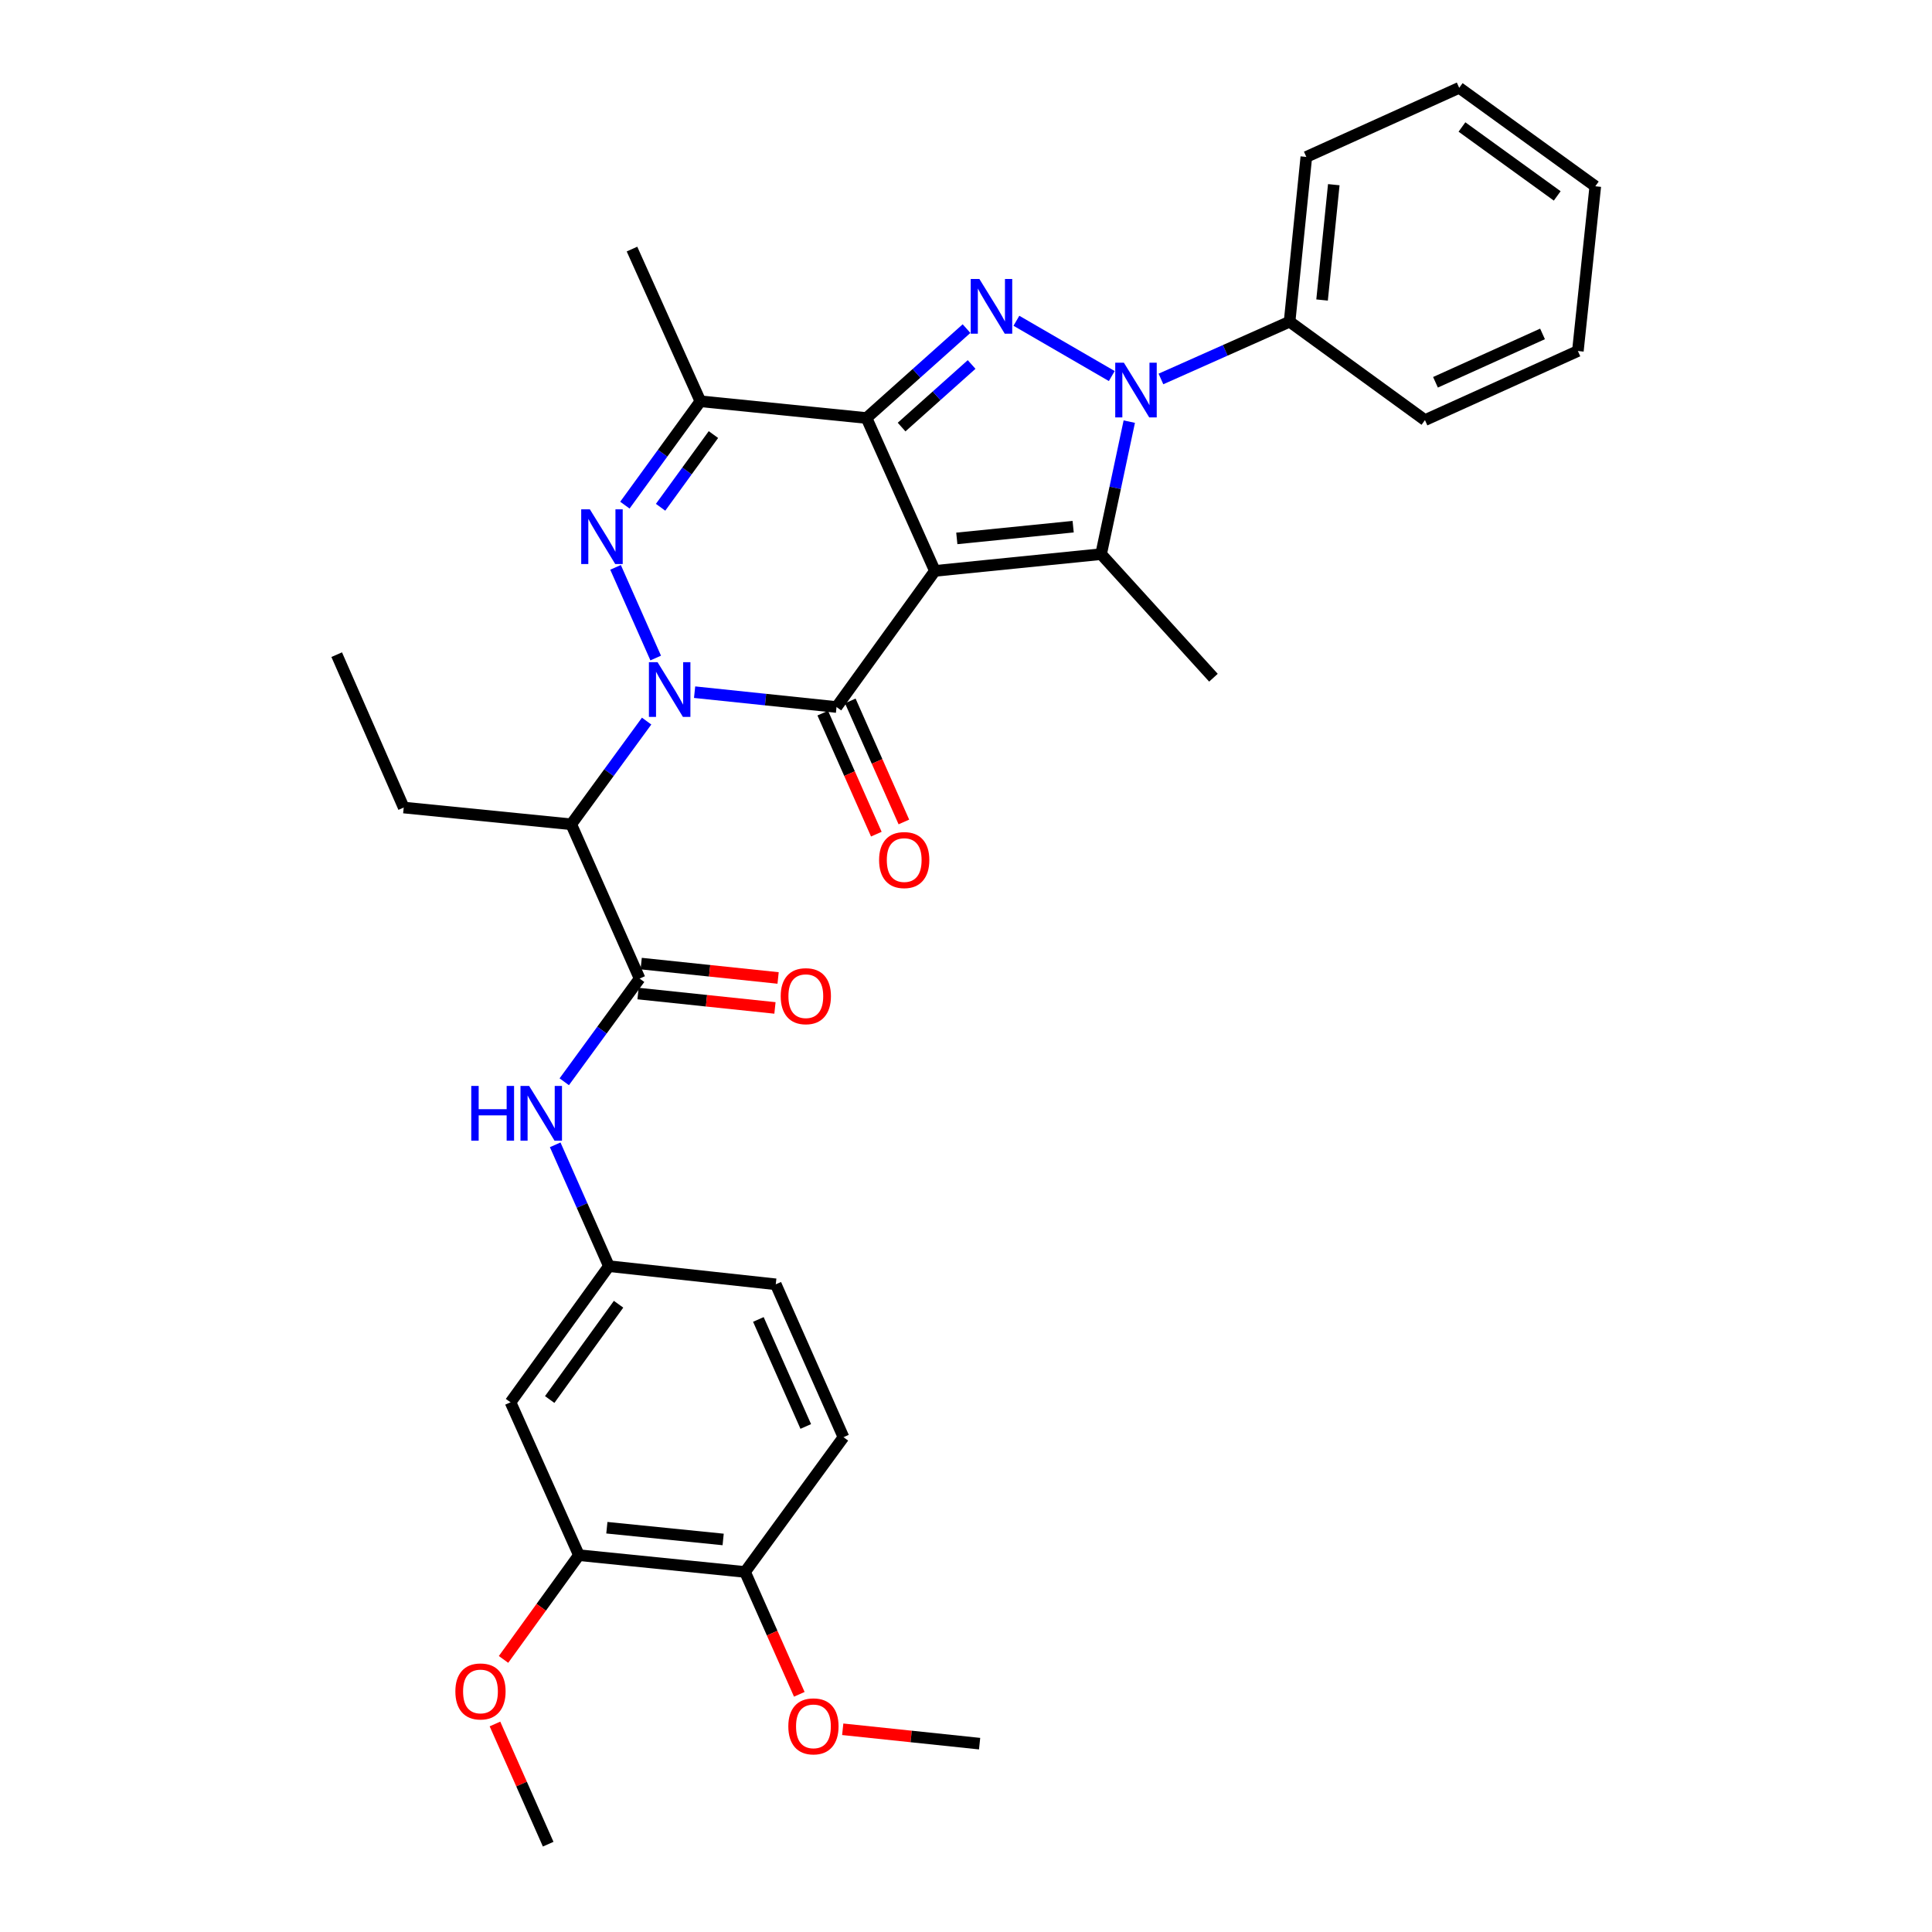 <?xml version='1.0' encoding='iso-8859-1'?>
<svg version='1.1' baseProfile='full'
              xmlns='http://www.w3.org/2000/svg'
                      xmlns:rdkit='http://www.rdkit.org/xml'
                      xmlns:xlink='http://www.w3.org/1999/xlink'
                  xml:space='preserve'
width='1000px' height='1000px' viewBox='0 0 1000 1000'>
<!-- END OF HEADER -->
<rect style='opacity:1.0;fill:#FFFFFF;stroke:none' width='1000' height='1000' x='0' y='0'> </rect>
<path class='bond-1' d='M 483.904,295.494 L 448.505,216.364' style='fill:none;fill-rule:evenodd;stroke:#000000;stroke-width:6px;stroke-linecap:butt;stroke-linejoin:miter;stroke-opacity:1' />
<path class='bond-2' d='M 483.904,295.494 L 432.981,365.953' style='fill:none;fill-rule:evenodd;stroke:#000000;stroke-width:6px;stroke-linecap:butt;stroke-linejoin:miter;stroke-opacity:1' />
<path class='bond-5' d='M 483.904,295.494 L 569.93,286.822' style='fill:none;fill-rule:evenodd;stroke:#000000;stroke-width:6px;stroke-linecap:butt;stroke-linejoin:miter;stroke-opacity:1' />
<path class='bond-5' d='M 495.244,278.678 L 555.462,272.608' style='fill:none;fill-rule:evenodd;stroke:#000000;stroke-width:6px;stroke-linecap:butt;stroke-linejoin:miter;stroke-opacity:1' />
<path class='bond-0' d='M 359.527,358.268 L 396.254,362.11' style='fill:none;fill-rule:evenodd;stroke:#0000FF;stroke-width:6px;stroke-linecap:butt;stroke-linejoin:miter;stroke-opacity:1' />
<path class='bond-0' d='M 396.254,362.11 L 432.981,365.953' style='fill:none;fill-rule:evenodd;stroke:#000000;stroke-width:6px;stroke-linecap:butt;stroke-linejoin:miter;stroke-opacity:1' />
<path class='bond-6' d='M 339.388,340.594 L 318.605,293.664' style='fill:none;fill-rule:evenodd;stroke:#0000FF;stroke-width:6px;stroke-linecap:butt;stroke-linejoin:miter;stroke-opacity:1' />
<path class='bond-8' d='M 334.693,373.236 L 315.18,399.942' style='fill:none;fill-rule:evenodd;stroke:#0000FF;stroke-width:6px;stroke-linecap:butt;stroke-linejoin:miter;stroke-opacity:1' />
<path class='bond-8' d='M 315.18,399.942 L 295.668,426.648' style='fill:none;fill-rule:evenodd;stroke:#000000;stroke-width:6px;stroke-linecap:butt;stroke-linejoin:miter;stroke-opacity:1' />
<path class='bond-3' d='M 448.505,216.364 L 474.391,193.228' style='fill:none;fill-rule:evenodd;stroke:#000000;stroke-width:6px;stroke-linecap:butt;stroke-linejoin:miter;stroke-opacity:1' />
<path class='bond-3' d='M 474.391,193.228 L 500.277,170.091' style='fill:none;fill-rule:evenodd;stroke:#0000FF;stroke-width:6px;stroke-linecap:butt;stroke-linejoin:miter;stroke-opacity:1' />
<path class='bond-3' d='M 466.663,221.05 L 484.783,204.854' style='fill:none;fill-rule:evenodd;stroke:#000000;stroke-width:6px;stroke-linecap:butt;stroke-linejoin:miter;stroke-opacity:1' />
<path class='bond-3' d='M 484.783,204.854 L 502.903,188.659' style='fill:none;fill-rule:evenodd;stroke:#0000FF;stroke-width:6px;stroke-linecap:butt;stroke-linejoin:miter;stroke-opacity:1' />
<path class='bond-7' d='M 448.505,216.364 L 362.514,207.701' style='fill:none;fill-rule:evenodd;stroke:#000000;stroke-width:6px;stroke-linecap:butt;stroke-linejoin:miter;stroke-opacity:1' />
<path class='bond-11' d='M 425.851,369.109 L 439.72,400.433' style='fill:none;fill-rule:evenodd;stroke:#000000;stroke-width:6px;stroke-linecap:butt;stroke-linejoin:miter;stroke-opacity:1' />
<path class='bond-11' d='M 439.72,400.433 L 453.588,431.756' style='fill:none;fill-rule:evenodd;stroke:#FF0000;stroke-width:6px;stroke-linecap:butt;stroke-linejoin:miter;stroke-opacity:1' />
<path class='bond-11' d='M 440.11,362.796 L 453.978,394.12' style='fill:none;fill-rule:evenodd;stroke:#000000;stroke-width:6px;stroke-linecap:butt;stroke-linejoin:miter;stroke-opacity:1' />
<path class='bond-11' d='M 453.978,394.12 L 467.847,425.443' style='fill:none;fill-rule:evenodd;stroke:#FF0000;stroke-width:6px;stroke-linecap:butt;stroke-linejoin:miter;stroke-opacity:1' />
<path class='bond-33' d='M 526.087,166.031 L 575.456,194.644' style='fill:none;fill-rule:evenodd;stroke:#0000FF;stroke-width:6px;stroke-linecap:butt;stroke-linejoin:miter;stroke-opacity:1' />
<path class='bond-4' d='M 584.512,218.235 L 577.221,252.529' style='fill:none;fill-rule:evenodd;stroke:#0000FF;stroke-width:6px;stroke-linecap:butt;stroke-linejoin:miter;stroke-opacity:1' />
<path class='bond-4' d='M 577.221,252.529 L 569.93,286.822' style='fill:none;fill-rule:evenodd;stroke:#000000;stroke-width:6px;stroke-linecap:butt;stroke-linejoin:miter;stroke-opacity:1' />
<path class='bond-14' d='M 600.9,196.154 L 634.194,181.33' style='fill:none;fill-rule:evenodd;stroke:#0000FF;stroke-width:6px;stroke-linecap:butt;stroke-linejoin:miter;stroke-opacity:1' />
<path class='bond-14' d='M 634.194,181.33 L 667.487,166.507' style='fill:none;fill-rule:evenodd;stroke:#000000;stroke-width:6px;stroke-linecap:butt;stroke-linejoin:miter;stroke-opacity:1' />
<path class='bond-19' d='M 569.93,286.822 L 628.078,350.784' style='fill:none;fill-rule:evenodd;stroke:#000000;stroke-width:6px;stroke-linecap:butt;stroke-linejoin:miter;stroke-opacity:1' />
<path class='bond-34' d='M 323.44,261.461 L 342.977,234.581' style='fill:none;fill-rule:evenodd;stroke:#0000FF;stroke-width:6px;stroke-linecap:butt;stroke-linejoin:miter;stroke-opacity:1' />
<path class='bond-34' d='M 342.977,234.581 L 362.514,207.701' style='fill:none;fill-rule:evenodd;stroke:#000000;stroke-width:6px;stroke-linecap:butt;stroke-linejoin:miter;stroke-opacity:1' />
<path class='bond-34' d='M 341.915,262.565 L 355.591,243.749' style='fill:none;fill-rule:evenodd;stroke:#0000FF;stroke-width:6px;stroke-linecap:butt;stroke-linejoin:miter;stroke-opacity:1' />
<path class='bond-34' d='M 355.591,243.749 L 369.267,224.933' style='fill:none;fill-rule:evenodd;stroke:#000000;stroke-width:6px;stroke-linecap:butt;stroke-linejoin:miter;stroke-opacity:1' />
<path class='bond-21' d='M 362.514,207.701 L 327.115,128.925' style='fill:none;fill-rule:evenodd;stroke:#000000;stroke-width:6px;stroke-linecap:butt;stroke-linejoin:miter;stroke-opacity:1' />
<path class='bond-9' d='M 295.668,426.648 L 331.066,506.506' style='fill:none;fill-rule:evenodd;stroke:#000000;stroke-width:6px;stroke-linecap:butt;stroke-linejoin:miter;stroke-opacity:1' />
<path class='bond-22' d='M 295.668,426.648 L 208.965,417.985' style='fill:none;fill-rule:evenodd;stroke:#000000;stroke-width:6px;stroke-linecap:butt;stroke-linejoin:miter;stroke-opacity:1' />
<path class='bond-10' d='M 331.066,506.506 L 311.563,533.212' style='fill:none;fill-rule:evenodd;stroke:#000000;stroke-width:6px;stroke-linecap:butt;stroke-linejoin:miter;stroke-opacity:1' />
<path class='bond-10' d='M 311.563,533.212 L 292.06,559.918' style='fill:none;fill-rule:evenodd;stroke:#0000FF;stroke-width:6px;stroke-linecap:butt;stroke-linejoin:miter;stroke-opacity:1' />
<path class='bond-16' d='M 330.251,514.26 L 365.683,517.982' style='fill:none;fill-rule:evenodd;stroke:#000000;stroke-width:6px;stroke-linecap:butt;stroke-linejoin:miter;stroke-opacity:1' />
<path class='bond-16' d='M 365.683,517.982 L 401.115,521.704' style='fill:none;fill-rule:evenodd;stroke:#FF0000;stroke-width:6px;stroke-linecap:butt;stroke-linejoin:miter;stroke-opacity:1' />
<path class='bond-16' d='M 331.88,498.752 L 367.312,502.473' style='fill:none;fill-rule:evenodd;stroke:#000000;stroke-width:6px;stroke-linecap:butt;stroke-linejoin:miter;stroke-opacity:1' />
<path class='bond-16' d='M 367.312,502.473 L 402.744,506.195' style='fill:none;fill-rule:evenodd;stroke:#FF0000;stroke-width:6px;stroke-linecap:butt;stroke-linejoin:miter;stroke-opacity:1' />
<path class='bond-15' d='M 287.368,592.56 L 301.269,623.964' style='fill:none;fill-rule:evenodd;stroke:#0000FF;stroke-width:6px;stroke-linecap:butt;stroke-linejoin:miter;stroke-opacity:1' />
<path class='bond-15' d='M 301.269,623.964 L 315.169,655.367' style='fill:none;fill-rule:evenodd;stroke:#000000;stroke-width:6px;stroke-linecap:butt;stroke-linejoin:miter;stroke-opacity:1' />
<path class='bond-12' d='M 264.246,725.826 L 315.169,655.367' style='fill:none;fill-rule:evenodd;stroke:#000000;stroke-width:6px;stroke-linecap:butt;stroke-linejoin:miter;stroke-opacity:1' />
<path class='bond-12' d='M 284.523,724.392 L 320.169,675.071' style='fill:none;fill-rule:evenodd;stroke:#000000;stroke-width:6px;stroke-linecap:butt;stroke-linejoin:miter;stroke-opacity:1' />
<path class='bond-13' d='M 264.246,725.826 L 299.644,804.956' style='fill:none;fill-rule:evenodd;stroke:#000000;stroke-width:6px;stroke-linecap:butt;stroke-linejoin:miter;stroke-opacity:1' />
<path class='bond-23' d='M 299.644,804.956 L 280.134,831.935' style='fill:none;fill-rule:evenodd;stroke:#000000;stroke-width:6px;stroke-linecap:butt;stroke-linejoin:miter;stroke-opacity:1' />
<path class='bond-23' d='M 280.134,831.935 L 260.623,858.913' style='fill:none;fill-rule:evenodd;stroke:#FF0000;stroke-width:6px;stroke-linecap:butt;stroke-linejoin:miter;stroke-opacity:1' />
<path class='bond-36' d='M 299.644,804.956 L 385.636,813.637' style='fill:none;fill-rule:evenodd;stroke:#000000;stroke-width:6px;stroke-linecap:butt;stroke-linejoin:miter;stroke-opacity:1' />
<path class='bond-36' d='M 314.109,790.743 L 374.303,796.82' style='fill:none;fill-rule:evenodd;stroke:#000000;stroke-width:6px;stroke-linecap:butt;stroke-linejoin:miter;stroke-opacity:1' />
<path class='bond-25' d='M 667.487,166.507 L 676.151,81.225' style='fill:none;fill-rule:evenodd;stroke:#000000;stroke-width:6px;stroke-linecap:butt;stroke-linejoin:miter;stroke-opacity:1' />
<path class='bond-25' d='M 684.301,155.29 L 690.365,95.594' style='fill:none;fill-rule:evenodd;stroke:#000000;stroke-width:6px;stroke-linecap:butt;stroke-linejoin:miter;stroke-opacity:1' />
<path class='bond-26' d='M 667.487,166.507 L 737.556,217.447' style='fill:none;fill-rule:evenodd;stroke:#000000;stroke-width:6px;stroke-linecap:butt;stroke-linejoin:miter;stroke-opacity:1' />
<path class='bond-20' d='M 315.169,655.367 L 401.533,664.758' style='fill:none;fill-rule:evenodd;stroke:#000000;stroke-width:6px;stroke-linecap:butt;stroke-linejoin:miter;stroke-opacity:1' />
<path class='bond-17' d='M 385.636,813.637 L 436.576,743.889' style='fill:none;fill-rule:evenodd;stroke:#000000;stroke-width:6px;stroke-linecap:butt;stroke-linejoin:miter;stroke-opacity:1' />
<path class='bond-24' d='M 385.636,813.637 L 399.677,845.306' style='fill:none;fill-rule:evenodd;stroke:#000000;stroke-width:6px;stroke-linecap:butt;stroke-linejoin:miter;stroke-opacity:1' />
<path class='bond-24' d='M 399.677,845.306 L 413.717,876.975' style='fill:none;fill-rule:evenodd;stroke:#FF0000;stroke-width:6px;stroke-linecap:butt;stroke-linejoin:miter;stroke-opacity:1' />
<path class='bond-18' d='M 436.576,743.889 L 401.533,664.758' style='fill:none;fill-rule:evenodd;stroke:#000000;stroke-width:6px;stroke-linecap:butt;stroke-linejoin:miter;stroke-opacity:1' />
<path class='bond-18' d='M 417.061,738.334 L 392.531,682.942' style='fill:none;fill-rule:evenodd;stroke:#000000;stroke-width:6px;stroke-linecap:butt;stroke-linejoin:miter;stroke-opacity:1' />
<path class='bond-29' d='M 208.965,417.985 L 174.278,338.854' style='fill:none;fill-rule:evenodd;stroke:#000000;stroke-width:6px;stroke-linecap:butt;stroke-linejoin:miter;stroke-opacity:1' />
<path class='bond-27' d='M 256.189,892.33 L 269.964,923.438' style='fill:none;fill-rule:evenodd;stroke:#FF0000;stroke-width:6px;stroke-linecap:butt;stroke-linejoin:miter;stroke-opacity:1' />
<path class='bond-27' d='M 269.964,923.438 L 283.738,954.545' style='fill:none;fill-rule:evenodd;stroke:#000000;stroke-width:6px;stroke-linecap:butt;stroke-linejoin:miter;stroke-opacity:1' />
<path class='bond-28' d='M 436.196,895.071 L 471.62,898.792' style='fill:none;fill-rule:evenodd;stroke:#FF0000;stroke-width:6px;stroke-linecap:butt;stroke-linejoin:miter;stroke-opacity:1' />
<path class='bond-28' d='M 471.62,898.792 L 507.043,902.514' style='fill:none;fill-rule:evenodd;stroke:#000000;stroke-width:6px;stroke-linecap:butt;stroke-linejoin:miter;stroke-opacity:1' />
<path class='bond-31' d='M 676.151,81.225 L 755.281,45.455' style='fill:none;fill-rule:evenodd;stroke:#000000;stroke-width:6px;stroke-linecap:butt;stroke-linejoin:miter;stroke-opacity:1' />
<path class='bond-30' d='M 737.556,217.447 L 816.704,181.676' style='fill:none;fill-rule:evenodd;stroke:#000000;stroke-width:6px;stroke-linecap:butt;stroke-linejoin:miter;stroke-opacity:1' />
<path class='bond-30' d='M 743.006,197.871 L 798.409,172.832' style='fill:none;fill-rule:evenodd;stroke:#000000;stroke-width:6px;stroke-linecap:butt;stroke-linejoin:miter;stroke-opacity:1' />
<path class='bond-32' d='M 816.704,181.676 L 825.722,96.412' style='fill:none;fill-rule:evenodd;stroke:#000000;stroke-width:6px;stroke-linecap:butt;stroke-linejoin:miter;stroke-opacity:1' />
<path class='bond-35' d='M 755.281,45.455 L 825.722,96.412' style='fill:none;fill-rule:evenodd;stroke:#000000;stroke-width:6px;stroke-linecap:butt;stroke-linejoin:miter;stroke-opacity:1' />
<path class='bond-35' d='M 756.707,65.733 L 806.016,101.403' style='fill:none;fill-rule:evenodd;stroke:#000000;stroke-width:6px;stroke-linecap:butt;stroke-linejoin:miter;stroke-opacity:1' />
<path  class='atom-1' d='M 340.356 342.757
L 349.636 357.757
Q 350.556 359.237, 352.036 361.917
Q 353.516 364.597, 353.596 364.757
L 353.596 342.757
L 357.356 342.757
L 357.356 371.077
L 353.476 371.077
L 343.516 354.677
Q 342.356 352.757, 341.116 350.557
Q 339.916 348.357, 339.556 347.677
L 339.556 371.077
L 335.876 371.077
L 335.876 342.757
L 340.356 342.757
' fill='#0000FF'/>
<path  class='atom-4' d='M 506.926 144.394
L 516.206 159.394
Q 517.126 160.874, 518.606 163.554
Q 520.086 166.234, 520.166 166.394
L 520.166 144.394
L 523.926 144.394
L 523.926 172.714
L 520.046 172.714
L 510.086 156.314
Q 508.926 154.394, 507.686 152.194
Q 506.486 149.994, 506.126 149.314
L 506.126 172.714
L 502.446 172.714
L 502.446 144.394
L 506.926 144.394
' fill='#0000FF'/>
<path  class='atom-5' d='M 581.724 187.745
L 591.004 202.745
Q 591.924 204.225, 593.404 206.905
Q 594.884 209.585, 594.964 209.745
L 594.964 187.745
L 598.724 187.745
L 598.724 216.065
L 594.844 216.065
L 584.884 199.665
Q 583.724 197.745, 582.484 195.545
Q 581.284 193.345, 580.924 192.665
L 580.924 216.065
L 577.244 216.065
L 577.244 187.745
L 581.724 187.745
' fill='#0000FF'/>
<path  class='atom-7' d='M 305.313 263.627
L 314.593 278.627
Q 315.513 280.107, 316.993 282.787
Q 318.473 285.467, 318.553 285.627
L 318.553 263.627
L 322.313 263.627
L 322.313 291.947
L 318.433 291.947
L 308.473 275.547
Q 307.313 273.627, 306.073 271.427
Q 304.873 269.227, 304.513 268.547
L 304.513 291.947
L 300.833 291.947
L 300.833 263.627
L 305.313 263.627
' fill='#0000FF'/>
<path  class='atom-11' d='M 243.923 562.077
L 247.763 562.077
L 247.763 574.117
L 262.243 574.117
L 262.243 562.077
L 266.083 562.077
L 266.083 590.397
L 262.243 590.397
L 262.243 577.317
L 247.763 577.317
L 247.763 590.397
L 243.923 590.397
L 243.923 562.077
' fill='#0000FF'/>
<path  class='atom-11' d='M 273.883 562.077
L 283.163 577.077
Q 284.083 578.557, 285.563 581.237
Q 287.043 583.917, 287.123 584.077
L 287.123 562.077
L 290.883 562.077
L 290.883 590.397
L 287.003 590.397
L 277.043 573.997
Q 275.883 572.077, 274.643 569.877
Q 273.443 567.677, 273.083 566.997
L 273.083 590.397
L 269.403 590.397
L 269.403 562.077
L 273.883 562.077
' fill='#0000FF'/>
<path  class='atom-12' d='M 455.015 445.163
Q 455.015 438.363, 458.375 434.563
Q 461.735 430.763, 468.015 430.763
Q 474.295 430.763, 477.655 434.563
Q 481.015 438.363, 481.015 445.163
Q 481.015 452.043, 477.615 455.963
Q 474.215 459.843, 468.015 459.843
Q 461.775 459.843, 458.375 455.963
Q 455.015 452.083, 455.015 445.163
M 468.015 456.643
Q 472.335 456.643, 474.655 453.763
Q 477.015 450.843, 477.015 445.163
Q 477.015 439.603, 474.655 436.803
Q 472.335 433.963, 468.015 433.963
Q 463.695 433.963, 461.335 436.763
Q 459.015 439.563, 459.015 445.163
Q 459.015 450.883, 461.335 453.763
Q 463.695 456.643, 468.015 456.643
' fill='#FF0000'/>
<path  class='atom-17' d='M 404.092 515.622
Q 404.092 508.822, 407.452 505.022
Q 410.812 501.222, 417.092 501.222
Q 423.372 501.222, 426.732 505.022
Q 430.092 508.822, 430.092 515.622
Q 430.092 522.502, 426.692 526.422
Q 423.292 530.302, 417.092 530.302
Q 410.852 530.302, 407.452 526.422
Q 404.092 522.542, 404.092 515.622
M 417.092 527.102
Q 421.412 527.102, 423.732 524.222
Q 426.092 521.302, 426.092 515.622
Q 426.092 510.062, 423.732 507.262
Q 421.412 504.422, 417.092 504.422
Q 412.772 504.422, 410.412 507.222
Q 408.092 510.022, 408.092 515.622
Q 408.092 521.342, 410.412 524.222
Q 412.772 527.102, 417.092 527.102
' fill='#FF0000'/>
<path  class='atom-24' d='M 235.695 875.486
Q 235.695 868.686, 239.055 864.886
Q 242.415 861.086, 248.695 861.086
Q 254.975 861.086, 258.335 864.886
Q 261.695 868.686, 261.695 875.486
Q 261.695 882.366, 258.295 886.286
Q 254.895 890.166, 248.695 890.166
Q 242.455 890.166, 239.055 886.286
Q 235.695 882.406, 235.695 875.486
M 248.695 886.966
Q 253.015 886.966, 255.335 884.086
Q 257.695 881.166, 257.695 875.486
Q 257.695 869.926, 255.335 867.126
Q 253.015 864.286, 248.695 864.286
Q 244.375 864.286, 242.015 867.086
Q 239.695 869.886, 239.695 875.486
Q 239.695 881.206, 242.015 884.086
Q 244.375 886.966, 248.695 886.966
' fill='#FF0000'/>
<path  class='atom-25' d='M 408.034 893.558
Q 408.034 886.758, 411.394 882.958
Q 414.754 879.158, 421.034 879.158
Q 427.314 879.158, 430.674 882.958
Q 434.034 886.758, 434.034 893.558
Q 434.034 900.438, 430.634 904.358
Q 427.234 908.238, 421.034 908.238
Q 414.794 908.238, 411.394 904.358
Q 408.034 900.478, 408.034 893.558
M 421.034 905.038
Q 425.354 905.038, 427.674 902.158
Q 430.034 899.238, 430.034 893.558
Q 430.034 887.998, 427.674 885.198
Q 425.354 882.358, 421.034 882.358
Q 416.714 882.358, 414.354 885.158
Q 412.034 887.958, 412.034 893.558
Q 412.034 899.278, 414.354 902.158
Q 416.714 905.038, 421.034 905.038
' fill='#FF0000'/>
</svg>
